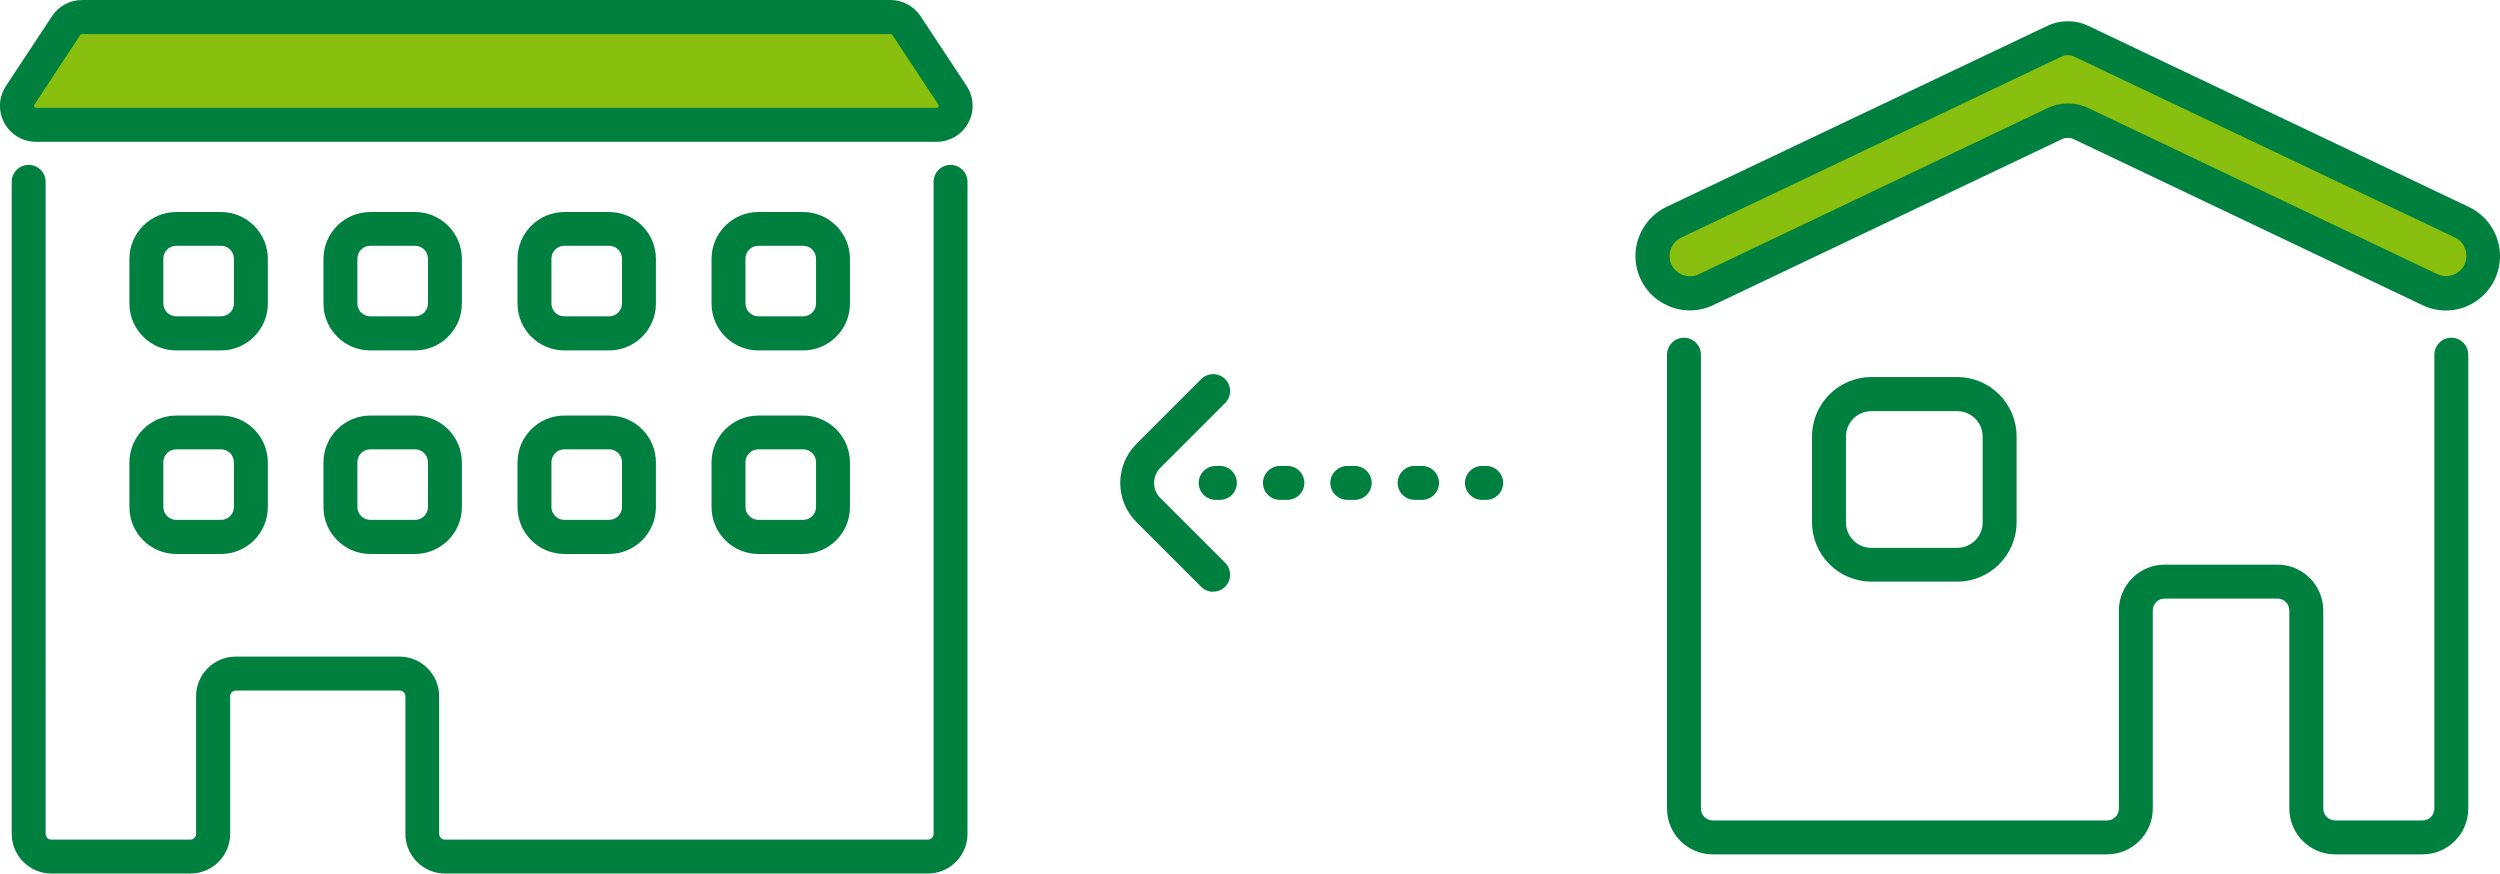 <?xml version="1.0" encoding="UTF-8"?><svg id="_イヤー_2" xmlns="http://www.w3.org/2000/svg" viewBox="0 0 147.39 51.5"><defs><style>.cls-1{fill:#00803e;}.cls-2{fill:#89bf0e;}</style></defs><g id="_ース"><g><g><path class="cls-1" d="M54.71,51.5H26.24c-1.29,0-2.34-1.05-2.34-2.34v-8.11c0-.19-.15-.34-.34-.34H13.91c-.19,0-.34,.15-.34,.34v8.11c0,1.29-1.05,2.34-2.34,2.34H3.03c-1.29,0-2.34-1.05-2.34-2.34V10.72c0-.55,.45-1,1-1s1,.45,1,1V49.16c0,.19,.15,.34,.34,.34H11.22c.19,0,.34-.15,.34-.34v-8.11c0-1.29,1.05-2.34,2.34-2.34h9.65c1.29,0,2.34,1.05,2.34,2.34v8.11c0,.19,.15,.34,.34,.34h28.47c.19,0,.34-.15,.34-.34V10.72c0-.55,.45-1,1-1s1,.45,1,1V49.16c0,1.29-1.05,2.34-2.34,2.34Z"/><g><path class="cls-1" d="M13.03,20.66h-2.64c-1.52,0-2.76-1.24-2.76-2.76v-2.64c0-1.52,1.24-2.76,2.76-2.76h2.64c1.52,0,2.76,1.24,2.76,2.76v2.64c0,1.52-1.24,2.76-2.76,2.76Zm-2.64-6.17c-.42,0-.76,.34-.76,.76v2.64c0,.42,.34,.76,.76,.76h2.64c.42,0,.76-.34,.76-.76v-2.64c0-.42-.34-.76-.76-.76h-2.64Z"/><path class="cls-1" d="M24.47,20.66h-2.64c-1.52,0-2.76-1.24-2.76-2.76v-2.64c0-1.52,1.24-2.76,2.76-2.76h2.64c1.52,0,2.76,1.24,2.76,2.76v2.64c0,1.52-1.24,2.76-2.76,2.76Zm-2.64-6.17c-.42,0-.76,.34-.76,.76v2.64c0,.42,.34,.76,.76,.76h2.64c.42,0,.76-.34,.76-.76v-2.64c0-.42-.34-.76-.76-.76h-2.64Z"/><path class="cls-1" d="M35.91,20.66h-2.64c-1.52,0-2.76-1.24-2.76-2.76v-2.64c0-1.52,1.24-2.76,2.76-2.76h2.64c1.52,0,2.76,1.24,2.76,2.76v2.64c0,1.52-1.24,2.76-2.76,2.76Zm-2.64-6.17c-.42,0-.76,.34-.76,.76v2.64c0,.42,.34,.76,.76,.76h2.64c.42,0,.76-.34,.76-.76v-2.64c0-.42-.34-.76-.76-.76h-2.64Z"/><path class="cls-1" d="M47.35,20.66h-2.64c-1.52,0-2.76-1.24-2.76-2.76v-2.64c0-1.52,1.24-2.76,2.76-2.76h2.64c1.52,0,2.76,1.24,2.76,2.76v2.64c0,1.52-1.24,2.76-2.76,2.76Zm-2.64-6.17c-.42,0-.76,.34-.76,.76v2.64c0,.42,.34,.76,.76,.76h2.64c.42,0,.76-.34,.76-.76v-2.64c0-.42-.34-.76-.76-.76h-2.64Z"/></g><g><path class="cls-1" d="M13.03,32.66h-2.64c-1.52,0-2.76-1.24-2.76-2.76v-2.64c0-1.52,1.24-2.76,2.76-2.76h2.64c1.52,0,2.76,1.24,2.76,2.76v2.64c0,1.52-1.24,2.76-2.76,2.76Zm-2.64-6.17c-.42,0-.76,.34-.76,.76v2.64c0,.42,.34,.76,.76,.76h2.64c.42,0,.76-.34,.76-.76v-2.64c0-.42-.34-.76-.76-.76h-2.64Z"/><path class="cls-1" d="M24.47,32.66h-2.64c-1.52,0-2.76-1.24-2.76-2.76v-2.64c0-1.52,1.24-2.76,2.76-2.76h2.64c1.52,0,2.76,1.24,2.76,2.76v2.64c0,1.52-1.24,2.76-2.76,2.76Zm-2.64-6.17c-.42,0-.76,.34-.76,.76v2.64c0,.42,.34,.76,.76,.76h2.64c.42,0,.76-.34,.76-.76v-2.64c0-.42-.34-.76-.76-.76h-2.64Z"/><path class="cls-1" d="M35.91,32.66h-2.64c-1.52,0-2.76-1.24-2.76-2.76v-2.64c0-1.52,1.24-2.76,2.76-2.76h2.64c1.52,0,2.76,1.24,2.76,2.76v2.64c0,1.52-1.24,2.76-2.76,2.76Zm-2.64-6.17c-.42,0-.76,.34-.76,.76v2.64c0,.42,.34,.76,.76,.76h2.64c.42,0,.76-.34,.76-.76v-2.64c0-.42-.34-.76-.76-.76h-2.64Z"/><path class="cls-1" d="M47.35,32.66h-2.64c-1.52,0-2.76-1.24-2.76-2.76v-2.64c0-1.52,1.24-2.76,2.76-2.76h2.64c1.52,0,2.76,1.24,2.76,2.76v2.64c0,1.52-1.24,2.76-2.76,2.76Zm-2.64-6.17c-.42,0-.76,.34-.76,.76v2.64c0,.42,.34,.76,.76,.76h2.64c.42,0,.76-.34,.76-.76v-2.64c0-.42-.34-.76-.76-.76h-2.64Z"/></g><g><path class="cls-2" d="M52.5,1H4.84c-.38,0-.73,.19-.94,.5L1.19,5.63c-.49,.75,.04,1.74,.94,1.74H55.22c.89,0,1.43-.99,.94-1.74l-2.72-4.12c-.21-.31-.56-.5-.94-.5Z"/><path class="cls-1" d="M55.22,8.36H2.12c-.78,0-1.5-.43-1.87-1.12-.37-.69-.33-1.52,.1-2.17L3.07,.95c.39-.6,1.06-.95,1.77-.95H52.5c.71,0,1.37,.36,1.77,.95l2.72,4.12c.43,.65,.47,1.49,.1,2.17-.37,.69-1.09,1.12-1.87,1.12ZM4.84,2s-.08,.02-.1,.05L2.02,6.18s-.04,.06,0,.12,.08,.06,.11,.06H55.22s.07,0,.11-.06,0-.11,0-.12l-2.72-4.12s-.06-.05-.1-.05H4.84Z"/></g></g><g><path class="cls-1" d="M142.82,50.37h-5.15c-1.49,0-2.7-1.21-2.7-2.7v-11.68c0-.38-.31-.7-.7-.7h-6.65c-.39,0-.7,.31-.7,.7v11.68c0,1.49-1.21,2.7-2.7,2.7h-23.24c-1.49,0-2.7-1.21-2.7-2.7V20.91c0-.55,.45-1,1-1s1,.45,1,1v26.76c0,.38,.31,.7,.7,.7h23.24c.39,0,.7-.31,.7-.7v-11.68c0-1.49,1.21-2.7,2.7-2.7h6.65c1.49,0,2.7,1.21,2.7,2.7v11.68c0,.38,.31,.7,.7,.7h5.15c.39,0,.7-.31,.7-.7V20.91c0-.55,.45-1,1-1s1,.45,1,1v26.76c0,1.49-1.21,2.7-2.7,2.7Z"/><path class="cls-1" d="M115.39,34.29h-5.06c-1.93,0-3.5-1.57-3.5-3.5v-5.06c0-1.93,1.57-3.5,3.5-3.5h5.06c1.93,0,3.5,1.57,3.5,3.5v5.06c0,1.93-1.57,3.5-3.5,3.5Zm-5.06-10.05c-.83,0-1.5,.67-1.5,1.5v5.06c0,.83,.67,1.5,1.5,1.5h5.06c.83,0,1.5-.67,1.5-1.5v-5.06c0-.83-.67-1.5-1.5-1.5h-5.06Z"/><g><path class="cls-2" d="M145.14,13.12L122.7,2.43c-.5-.24-1.08-.24-1.58,0l-22.44,10.69c-.77,.36-1.25,1.14-1.25,1.99h0c0,1.62,1.69,2.68,3.14,1.99l20.55-9.78c.5-.24,1.08-.24,1.58,0l20.55,9.78c1.46,.7,3.14-.37,3.14-1.99h0c0-.85-.49-1.62-1.25-1.99Z"/><path class="cls-1" d="M99.62,18.3c-.59,0-1.18-.17-1.71-.5-.93-.59-1.49-1.6-1.49-2.71,0-1.23,.72-2.36,1.82-2.89L120.69,1.53c.78-.37,1.67-.37,2.44,0l22.44,10.68c1.11,.53,1.82,1.66,1.82,2.89,0,1.1-.56,2.12-1.49,2.71-.93,.59-2.09,.66-3.08,.18l-20.55-9.78c-.23-.11-.49-.11-.72,0l-20.55,9.78c-.44,.21-.91,.31-1.38,.31ZM121.91,3.25c-.12,0-.25,.03-.36,.08l-22.44,10.68c-.41,.2-.68,.62-.68,1.08,0,.42,.2,.79,.56,1.01,.36,.22,.78,.25,1.16,.07l20.55-9.79c.78-.37,1.67-.37,2.44,0l20.55,9.78c.38,.18,.8,.16,1.16-.07,.36-.22,.56-.59,.56-1.01,0-.46-.27-.89-.68-1.08L122.27,3.33c-.11-.05-.24-.08-.36-.08Z"/></g></g><g><g><path class="cls-1" d="M87.62,29.47h-.25c-.55,0-1-.45-1-1s.45-1,1-1h.25c.55,0,1,.45,1,1s-.45,1-1,1Z"/><path class="cls-1" d="M83.84,29.47h-.44c-.55,0-1-.45-1-1s.45-1,1-1h.44c.55,0,1,.45,1,1s-.45,1-1,1Zm-3.97,0h-.44c-.55,0-1-.45-1-1s.45-1,1-1h.44c.55,0,1,.45,1,1s-.45,1-1,1Zm-3.97,0h-.44c-.55,0-1-.45-1-1s.45-1,1-1h.44c.55,0,1,.45,1,1s-.45,1-1,1Z"/><path class="cls-1" d="M71.92,29.47h-.25c-.55,0-1-.45-1-1s.45-1,1-1h.25c.55,0,1,.45,1,1s-.45,1-1,1Z"/></g><path class="cls-1" d="M71.53,34.89c-.26,0-.51-.1-.71-.29l-3.83-3.83c-1.26-1.27-1.26-3.32,0-4.59l3.83-3.83c.39-.39,1.02-.39,1.41,0s.39,1.02,0,1.41l-3.83,3.83c-.48,.49-.48,1.28,0,1.76l3.83,3.83c.39,.39,.39,1.02,0,1.41-.2,.2-.45,.29-.71,.29Z"/></g></g></g></svg>